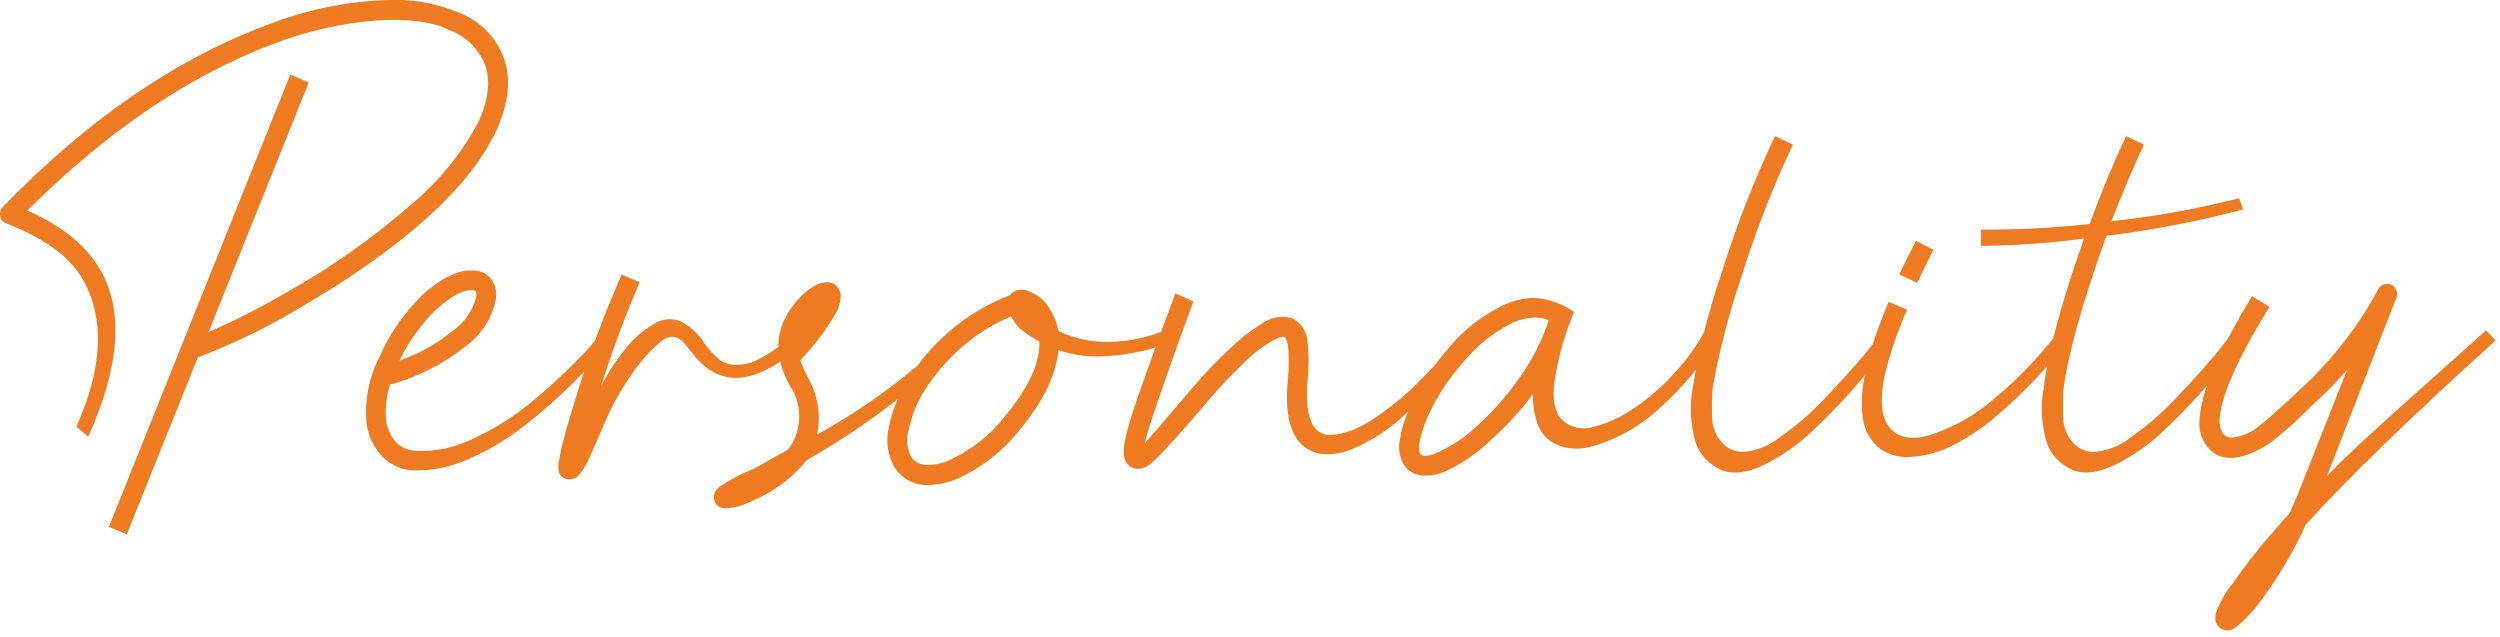 <svg width="259" height="66" viewBox="0 0 259 66" fill="none" xmlns="http://www.w3.org/2000/svg">
<path d="M40.107 0.009C42.627 -0.123 45.144 0.314 47.473 1.285C48.569 1.691 49.563 2.333 50.385 3.164C51.207 3.996 51.836 4.998 52.229 6.099C52.962 8.264 52.691 10.739 51.417 13.523C48.594 19.555 41.634 25.78 30.537 32.199C27.335 34.085 23.978 35.696 20.503 37.013L13.137 55.341L11.281 54.587L30.073 7.723L31.987 8.535L21.605 34.403C24.31 33.224 26.943 31.889 29.493 30.403C34.229 27.768 38.671 24.637 42.745 21.063C45.528 18.716 47.841 15.863 49.56 12.653C50.604 10.372 50.837 8.4 50.26 6.737C49.937 5.914 49.445 5.169 48.815 4.549C48.186 3.928 47.433 3.448 46.606 3.137C44.866 2.248 42.323 1.909 38.979 2.122C35.291 2.412 31.666 3.242 28.22 4.587C19.52 7.874 11.053 13.616 2.82 21.813C6.377 23.36 8.89 25.39 10.36 27.903C12.834 32.156 12.428 37.937 9.142 45.245L7.917 44.205C10.662 38.057 10.875 32.953 8.555 28.893C7.201 26.573 4.572 24.659 0.667 23.151C0.503 23.102 0.357 23.008 0.244 22.88C0.131 22.752 0.056 22.595 0.029 22.426C-0.013 22.26 -0.013 22.086 0.027 21.919C0.067 21.752 0.148 21.598 0.261 21.469C8.999 12.46 18.066 6.196 27.461 2.677C31.488 1.055 35.768 0.152 40.107 0.009V0.009ZM48.981 28.023C49.366 28.006 49.749 28.088 50.094 28.261C50.439 28.433 50.735 28.691 50.953 29.009C51.355 29.625 51.501 30.375 51.359 31.097C50.949 32.974 49.879 34.642 48.343 35.797C45.996 37.673 43.293 39.054 40.397 39.857C40.041 41.022 39.903 42.242 39.991 43.457C40.084 44.367 40.47 45.222 41.091 45.893C41.649 46.397 42.369 46.685 43.121 46.705C45.181 46.801 47.23 46.359 49.068 45.423C51.237 44.427 53.265 43.15 55.1 41.623C56.73 40.285 58.288 38.862 59.769 37.36C60.736 36.406 61.628 35.378 62.437 34.286L63.537 35.098C62.269 36.643 60.925 38.123 59.508 39.533C57.922 41.108 56.247 42.591 54.491 43.973C52.701 45.403 50.731 46.592 48.633 47.511C46.875 48.341 44.951 48.759 43.007 48.733C41.775 48.728 40.592 48.25 39.701 47.399C38.746 46.419 38.136 45.156 37.961 43.799C37.764 41.457 38.226 39.106 39.295 37.013C40.313 34.67 41.77 32.544 43.587 30.749V30.691C45.636 28.835 47.434 27.946 48.981 28.023ZM48.865 30.053C47.937 30.014 46.661 30.73 45.037 32.199L44.979 32.257C43.512 33.752 42.296 35.474 41.379 37.357C43.414 36.672 45.304 35.612 46.951 34.233C48.129 33.416 48.974 32.201 49.329 30.811C49.379 30.598 49.359 30.374 49.271 30.173C49.156 30.082 49.011 30.039 48.865 30.053V30.053ZM64.409 28.433L66.265 29.245C64.746 32.77 63.411 36.37 62.265 40.033C63.063 38.446 64.057 36.965 65.223 35.625C66.034 34.722 66.995 33.966 68.065 33.392C68.454 33.192 68.883 33.083 69.32 33.073C69.757 33.063 70.19 33.152 70.588 33.334C71.609 33.876 72.462 34.689 73.053 35.683C73.448 36.227 73.905 36.724 74.416 37.162C74.814 37.509 75.311 37.723 75.837 37.771C76.311 37.811 76.788 37.791 77.258 37.713C77.841 37.581 78.399 37.356 78.911 37.046C79.512 36.715 80.093 36.347 80.651 35.946C81.153 35.579 81.83 35.066 82.681 34.409L83.381 35.395C78.431 39.995 74.526 40.362 71.665 36.495C71.198 35.915 70.86 35.519 70.65 35.306C70.411 35.081 70.106 34.938 69.78 34.9C69.553 34.886 69.326 34.917 69.112 34.991C68.898 35.066 68.701 35.183 68.533 35.335C67.882 35.86 67.28 36.443 66.733 37.075C64.911 39.288 63.442 41.77 62.379 44.433C61.451 46.56 60.967 47.662 60.929 47.739C60.719 48.139 60.485 48.527 60.229 48.899C60.125 49.078 59.987 49.236 59.823 49.363C59.596 49.554 59.308 49.657 59.011 49.653H58.953C58.773 49.65 58.597 49.606 58.436 49.526C58.276 49.446 58.135 49.331 58.025 49.189C57.944 49.023 57.885 48.848 57.851 48.667V48.033C57.928 47.646 58.025 47.144 58.141 46.525C58.45 45.249 58.914 43.606 59.533 41.595C60.897 37.115 62.525 32.72 64.409 28.433V28.433ZM85.695 29.245C85.851 29.245 86.007 29.265 86.159 29.303C86.328 29.358 86.483 29.449 86.613 29.57C86.743 29.691 86.846 29.838 86.913 30.003C87.073 30.263 87.135 30.572 87.087 30.873C87.042 31.448 86.863 32.004 86.565 32.497C85.541 34.24 84.315 35.856 82.911 37.311C83.113 37.911 83.365 38.493 83.665 39.051C84.72 40.852 85.071 42.98 84.651 45.025C89.95 42.105 94.811 38.454 99.093 34.179L99.905 35.279C95.021 40.116 89.52 44.288 83.545 47.685C82.311 49.246 80.746 50.514 78.963 51.397C78.197 51.802 77.402 52.151 76.585 52.441C76.237 52.518 75.927 52.576 75.657 52.615C75.311 52.698 74.948 52.678 74.613 52.557C74.432 52.475 74.277 52.345 74.165 52.182C74.052 52.018 73.987 51.827 73.975 51.629C73.936 51.32 74.019 51.008 74.207 50.759C74.44 50.502 74.714 50.287 75.019 50.121C75.958 49.529 76.95 49.025 77.981 48.613H78.039C78.696 48.226 79.896 47.55 81.639 46.583C81.909 46.196 82.064 45.963 82.103 45.883C82.596 44.977 82.835 43.953 82.795 42.922C82.754 41.891 82.435 40.89 81.871 40.025C80.479 37.55 80.266 35.269 81.233 33.181C81.762 32.075 82.51 31.088 83.433 30.281C83.808 29.966 84.216 29.694 84.651 29.469C84.984 29.335 85.337 29.258 85.695 29.241V29.245ZM83.895 32.783C83.893 32.805 83.888 32.827 83.877 32.847C83.868 32.867 83.854 32.885 83.837 32.899C83.82 32.913 83.806 32.931 83.796 32.951C83.786 32.971 83.78 32.993 83.779 33.015C83.78 32.993 83.786 32.971 83.796 32.951C83.806 32.931 83.82 32.913 83.837 32.899C83.855 32.884 83.869 32.866 83.879 32.845C83.89 32.825 83.896 32.802 83.897 32.779L83.895 32.783ZM105.819 29.999C106.184 30.014 106.542 30.113 106.863 30.289C107.448 30.554 107.964 30.951 108.371 31.449C109.016 32.281 109.454 33.256 109.647 34.291C111.274 35.074 113.062 35.461 114.867 35.422C116.814 35.392 118.74 35.009 120.551 34.291L120.957 35.567C119.004 36.306 116.951 36.746 114.867 36.872C113.103 37.053 111.321 36.846 109.647 36.263C109.415 38.815 108.119 41.522 105.761 44.383C104.024 46.644 101.751 48.438 99.149 49.603C98.051 50.074 96.862 50.292 95.669 50.241C95.075 50.186 94.501 49.999 93.989 49.693C93.477 49.386 93.04 48.969 92.711 48.472C91.975 47.222 91.746 45.738 92.073 44.325C92.41 42.571 93.079 40.898 94.045 39.395C95.197 37.495 96.646 35.791 98.337 34.349C100.162 32.774 102.241 31.519 104.485 30.637L104.543 30.695C104.687 30.473 104.887 30.293 105.123 30.173C105.338 30.059 105.577 29.998 105.821 29.995L105.819 29.999ZM104.719 32.783C102.81 33.593 101.047 34.71 99.499 36.089C98.063 37.357 96.814 38.822 95.787 40.439C94.979 41.738 94.409 43.17 94.105 44.669C93.872 45.562 93.975 46.511 94.395 47.333C94.563 47.579 94.788 47.781 95.05 47.922C95.312 48.064 95.605 48.14 95.903 48.145C96.741 48.197 97.579 48.038 98.339 47.681C100.615 46.646 102.605 45.073 104.139 43.099C106.575 40.16 107.754 37.589 107.677 35.385C107.027 35.029 106.406 34.621 105.821 34.167L105.705 34.109L105.647 34.051C105.306 33.651 104.995 33.226 104.719 32.779V32.783ZM121.771 30.405L123.627 31.217C120.572 39.605 118.909 44.456 118.639 45.771C118.638 45.811 118.628 45.851 118.61 45.887L118.581 45.945C119.314 45.133 120.3 43.992 121.539 42.523C122.777 41.054 123.802 39.865 124.613 38.956C125.425 38.047 126.333 37.129 127.339 36.201C128.382 35.153 129.551 34.237 130.819 33.475C131.253 33.174 131.748 32.971 132.269 32.881C132.79 32.791 133.324 32.815 133.835 32.953C134.295 33.182 134.687 33.527 134.972 33.954C135.257 34.382 135.425 34.876 135.459 35.389C135.617 36.738 135.617 38.1 135.459 39.449C135.188 42.813 135.807 44.669 137.315 45.017C138.1 45.084 138.89 44.985 139.635 44.727C140.551 44.424 141.419 43.995 142.216 43.451C143.082 42.871 143.923 42.252 144.739 41.595C145.604 40.889 146.427 40.134 147.204 39.333C148.035 38.482 148.721 37.767 149.263 37.187C149.804 36.607 150.374 35.969 150.974 35.273C151.574 34.577 151.912 34.19 151.989 34.113L153.033 35.099C150.771 37.766 148.36 40.304 145.812 42.699C144.12 44.363 142.12 45.682 139.925 46.583C139.043 46.944 138.092 47.102 137.141 47.047C136.21 46.987 135.338 46.572 134.705 45.887C133.545 44.65 133.119 42.446 133.429 39.275C133.548 38.099 133.548 36.913 133.429 35.737C133.313 35.234 133.177 34.954 133.023 34.896C132.868 34.838 132.481 34.964 131.863 35.273C130.716 35.943 129.663 36.763 128.731 37.709C127.198 39.207 125.746 40.785 124.381 42.436C122.447 44.701 120.902 46.412 119.745 47.569C118.739 48.574 117.85 48.826 117.077 48.323C116.862 48.163 116.691 47.953 116.579 47.71C116.467 47.467 116.417 47.2 116.435 46.933C116.41 46.405 116.469 45.877 116.609 45.367C116.725 44.864 116.87 44.304 117.044 43.685C117.218 43.066 117.479 42.264 117.827 41.278C118.175 40.292 118.494 39.383 118.784 38.552C119.074 37.721 119.528 36.464 120.147 34.782C120.765 33.099 121.307 31.638 121.771 30.401V30.405ZM159.065 30.869C160.503 30.991 161.883 31.491 163.065 32.319C162.084 34.66 161.402 37.115 161.035 39.627C160.803 41.444 161.073 42.74 161.847 43.513C162.268 43.904 162.784 44.177 163.344 44.304C163.904 44.431 164.488 44.408 165.037 44.238C166.625 43.841 168.121 43.142 169.445 42.179C171.036 41.095 172.479 39.808 173.737 38.351C174.844 37.139 175.799 35.796 176.579 34.351L177.913 35.105C176.345 37.691 174.411 40.035 172.171 42.065C170.133 44.031 167.644 45.465 164.921 46.241C163.781 46.594 162.555 46.553 161.441 46.125C160.886 45.913 160.391 45.571 159.997 45.126C159.603 44.682 159.322 44.149 159.179 43.573C158.897 42.673 158.779 41.73 158.831 40.789C157.536 42.545 156.059 44.159 154.423 45.603C153.008 46.985 151.358 48.105 149.551 48.909C148.834 49.199 148.06 49.318 147.289 49.257C146.897 49.216 146.519 49.084 146.187 48.872C145.855 48.659 145.578 48.372 145.377 48.033C144.967 47.27 144.843 46.385 145.029 45.539C145.183 44.518 145.476 43.523 145.899 42.581C146.934 40.268 148.302 38.119 149.959 36.201C151.578 34.188 153.643 32.58 155.991 31.501C156.805 31.162 157.665 30.947 158.543 30.863L159.065 30.869ZM158.949 32.899C158.188 32.923 157.44 33.101 156.749 33.421C154.722 34.41 152.939 35.836 151.529 37.597C149.99 39.32 148.736 41.278 147.817 43.397C147.473 44.178 147.219 44.995 147.059 45.833C146.97 46.218 146.99 46.619 147.117 46.993C147.165 47.057 147.227 47.11 147.296 47.15C147.366 47.19 147.443 47.215 147.523 47.225C147.966 47.236 148.404 47.137 148.799 46.935C150.378 46.249 151.821 45.286 153.062 44.093C154.736 42.583 156.226 40.879 157.499 39.018C158.768 37.232 159.765 35.268 160.457 33.189C160.076 33.006 159.661 32.907 159.239 32.899H158.949ZM183.889 14.107L185.745 14.977C183.583 19.558 181.752 24.287 180.264 29.129C179.016 32.819 178.057 36.601 177.393 40.439C177.354 41.328 177.344 42.247 177.364 43.194C177.373 44.112 177.69 45.001 178.264 45.717C178.553 46.081 178.925 46.37 179.349 46.561C179.772 46.753 180.236 46.84 180.7 46.817C182.082 46.671 183.391 46.127 184.47 45.251C186.052 44.144 187.519 42.881 188.849 41.481C190.26 40.014 191.507 38.651 192.59 37.392C193.473 36.396 194.287 35.341 195.025 34.233L196.011 35.045C194.979 36.641 193.835 38.163 192.589 39.598C191.114 41.326 189.545 42.972 187.889 44.528C186.361 46.011 184.609 47.244 182.698 48.182C180.938 49.013 179.479 49.178 178.319 48.675C177.708 48.41 177.156 48.025 176.695 47.544C176.219 47.04 175.862 46.435 175.651 45.775C175.123 43.967 175.024 42.06 175.361 40.207C176.006 36.226 176.986 32.307 178.29 28.491C179.816 23.57 181.687 18.762 183.889 14.103V14.107ZM198.505 24.949L200.305 25.877C199.686 27.077 199.125 28.218 198.623 29.299L196.767 28.429C197.307 27.269 197.886 26.109 198.505 24.949ZM195.663 31.271L197.577 32.083C196.566 34.343 195.77 36.692 195.199 39.101C194.732 41.614 194.935 43.364 195.808 44.35C196.68 45.336 197.995 45.597 199.752 45.133C201.924 44.458 203.956 43.397 205.752 42.001C208.614 39.754 211.169 37.141 213.352 34.229L214.338 35.329C213.1 36.796 211.95 38.101 210.887 39.244C209.675 40.527 208.397 41.747 207.059 42.898C205.674 44.123 204.145 45.176 202.507 46.033C201.128 46.776 199.607 47.218 198.045 47.333C196.874 47.449 195.701 47.141 194.739 46.463C193.767 45.691 193.141 44.564 192.999 43.331C192.532 40.588 193.42 36.568 195.663 31.271V31.271ZM220.255 14.103L222.111 14.973C220.989 17.373 219.868 20.022 218.747 22.919C223.205 22.437 227.624 21.642 231.971 20.541L232.377 21.701C227.727 22.929 222.998 23.84 218.225 24.427C215.711 31.427 214.223 36.763 213.759 40.435C213.72 41.324 213.71 42.243 213.73 43.19C213.739 44.108 214.056 44.996 214.63 45.713C214.919 46.077 215.291 46.366 215.715 46.557C216.138 46.749 216.602 46.836 217.066 46.813C218.448 46.667 219.757 46.123 220.836 45.247C222.418 44.14 223.885 42.877 225.215 41.477C226.626 40.01 227.873 38.647 228.956 37.388C229.84 36.392 230.654 35.336 231.392 34.227L232.378 35.039C231.346 36.635 230.202 38.157 228.956 39.592C227.481 41.32 225.912 42.966 224.256 44.522C222.728 46.005 220.976 47.238 219.065 48.176C217.305 49.007 215.846 49.172 214.686 48.669C214.075 48.404 213.523 48.019 213.062 47.538C212.586 47.034 212.229 46.429 212.018 45.769C211.49 43.961 211.391 42.054 211.728 40.201C212.153 36.566 213.545 31.404 215.904 24.715C212.365 25.187 208.801 25.439 205.232 25.469V23.787C208.99 23.81 212.747 23.616 216.484 23.207C217.724 19.844 218.981 16.81 220.255 14.103ZM247.345 29.415C247.509 29.412 247.672 29.453 247.815 29.535C247.958 29.616 248.076 29.735 248.157 29.879C248.25 30.013 248.309 30.167 248.329 30.329C248.349 30.49 248.33 30.654 248.273 30.807L241.081 49.307C242.202 48.147 243.604 46.794 245.286 45.247C246.968 43.7 249.134 41.748 251.786 39.389C254.434 37.03 256.358 35.31 257.557 34.227L258.543 35.271C249.605 43.354 243.049 49.715 238.873 54.355C237.595 57.164 236.019 59.828 234.173 62.301C233.486 63.245 232.688 64.102 231.795 64.853C231.633 64.987 231.458 65.103 231.273 65.201C230.997 65.315 230.691 65.335 230.403 65.259C230.186 65.206 229.993 65.084 229.852 64.911C229.706 64.765 229.596 64.586 229.533 64.389C229.494 64.139 229.494 63.885 229.533 63.635C229.922 62.496 230.512 61.435 231.273 60.503C232.641 58.515 234.135 56.617 235.745 54.819C236.131 54.352 236.615 53.811 237.195 53.195C237.736 51.995 238.258 50.738 238.761 49.425L243.169 38.289C242.203 39.408 241.177 40.473 240.095 41.479C239.824 41.711 239.437 42.078 238.935 42.579C238.432 43.08 238.045 43.457 237.775 43.71C237.504 43.961 237.175 44.251 236.789 44.58C236.402 44.909 236.054 45.199 235.745 45.45C235.449 45.691 235.14 45.914 234.817 46.117C232.497 47.548 230.679 47.818 229.365 46.929C228.868 46.564 228.47 46.082 228.207 45.525C227.944 44.968 227.823 44.354 227.857 43.739C227.895 40.955 229.713 36.605 233.309 30.689L235.109 31.789C231.666 37.398 229.945 41.382 229.945 43.741C230.022 44.824 230.467 45.355 231.279 45.336C232.355 45.206 233.366 44.753 234.179 44.036C234.836 43.533 236.344 42.18 238.703 39.976C241.793 37.062 244.396 33.671 246.413 29.933C246.502 29.766 246.637 29.629 246.803 29.537C246.968 29.445 247.156 29.403 247.345 29.415V29.415Z" fill="#EE7A21"/>
</svg>
